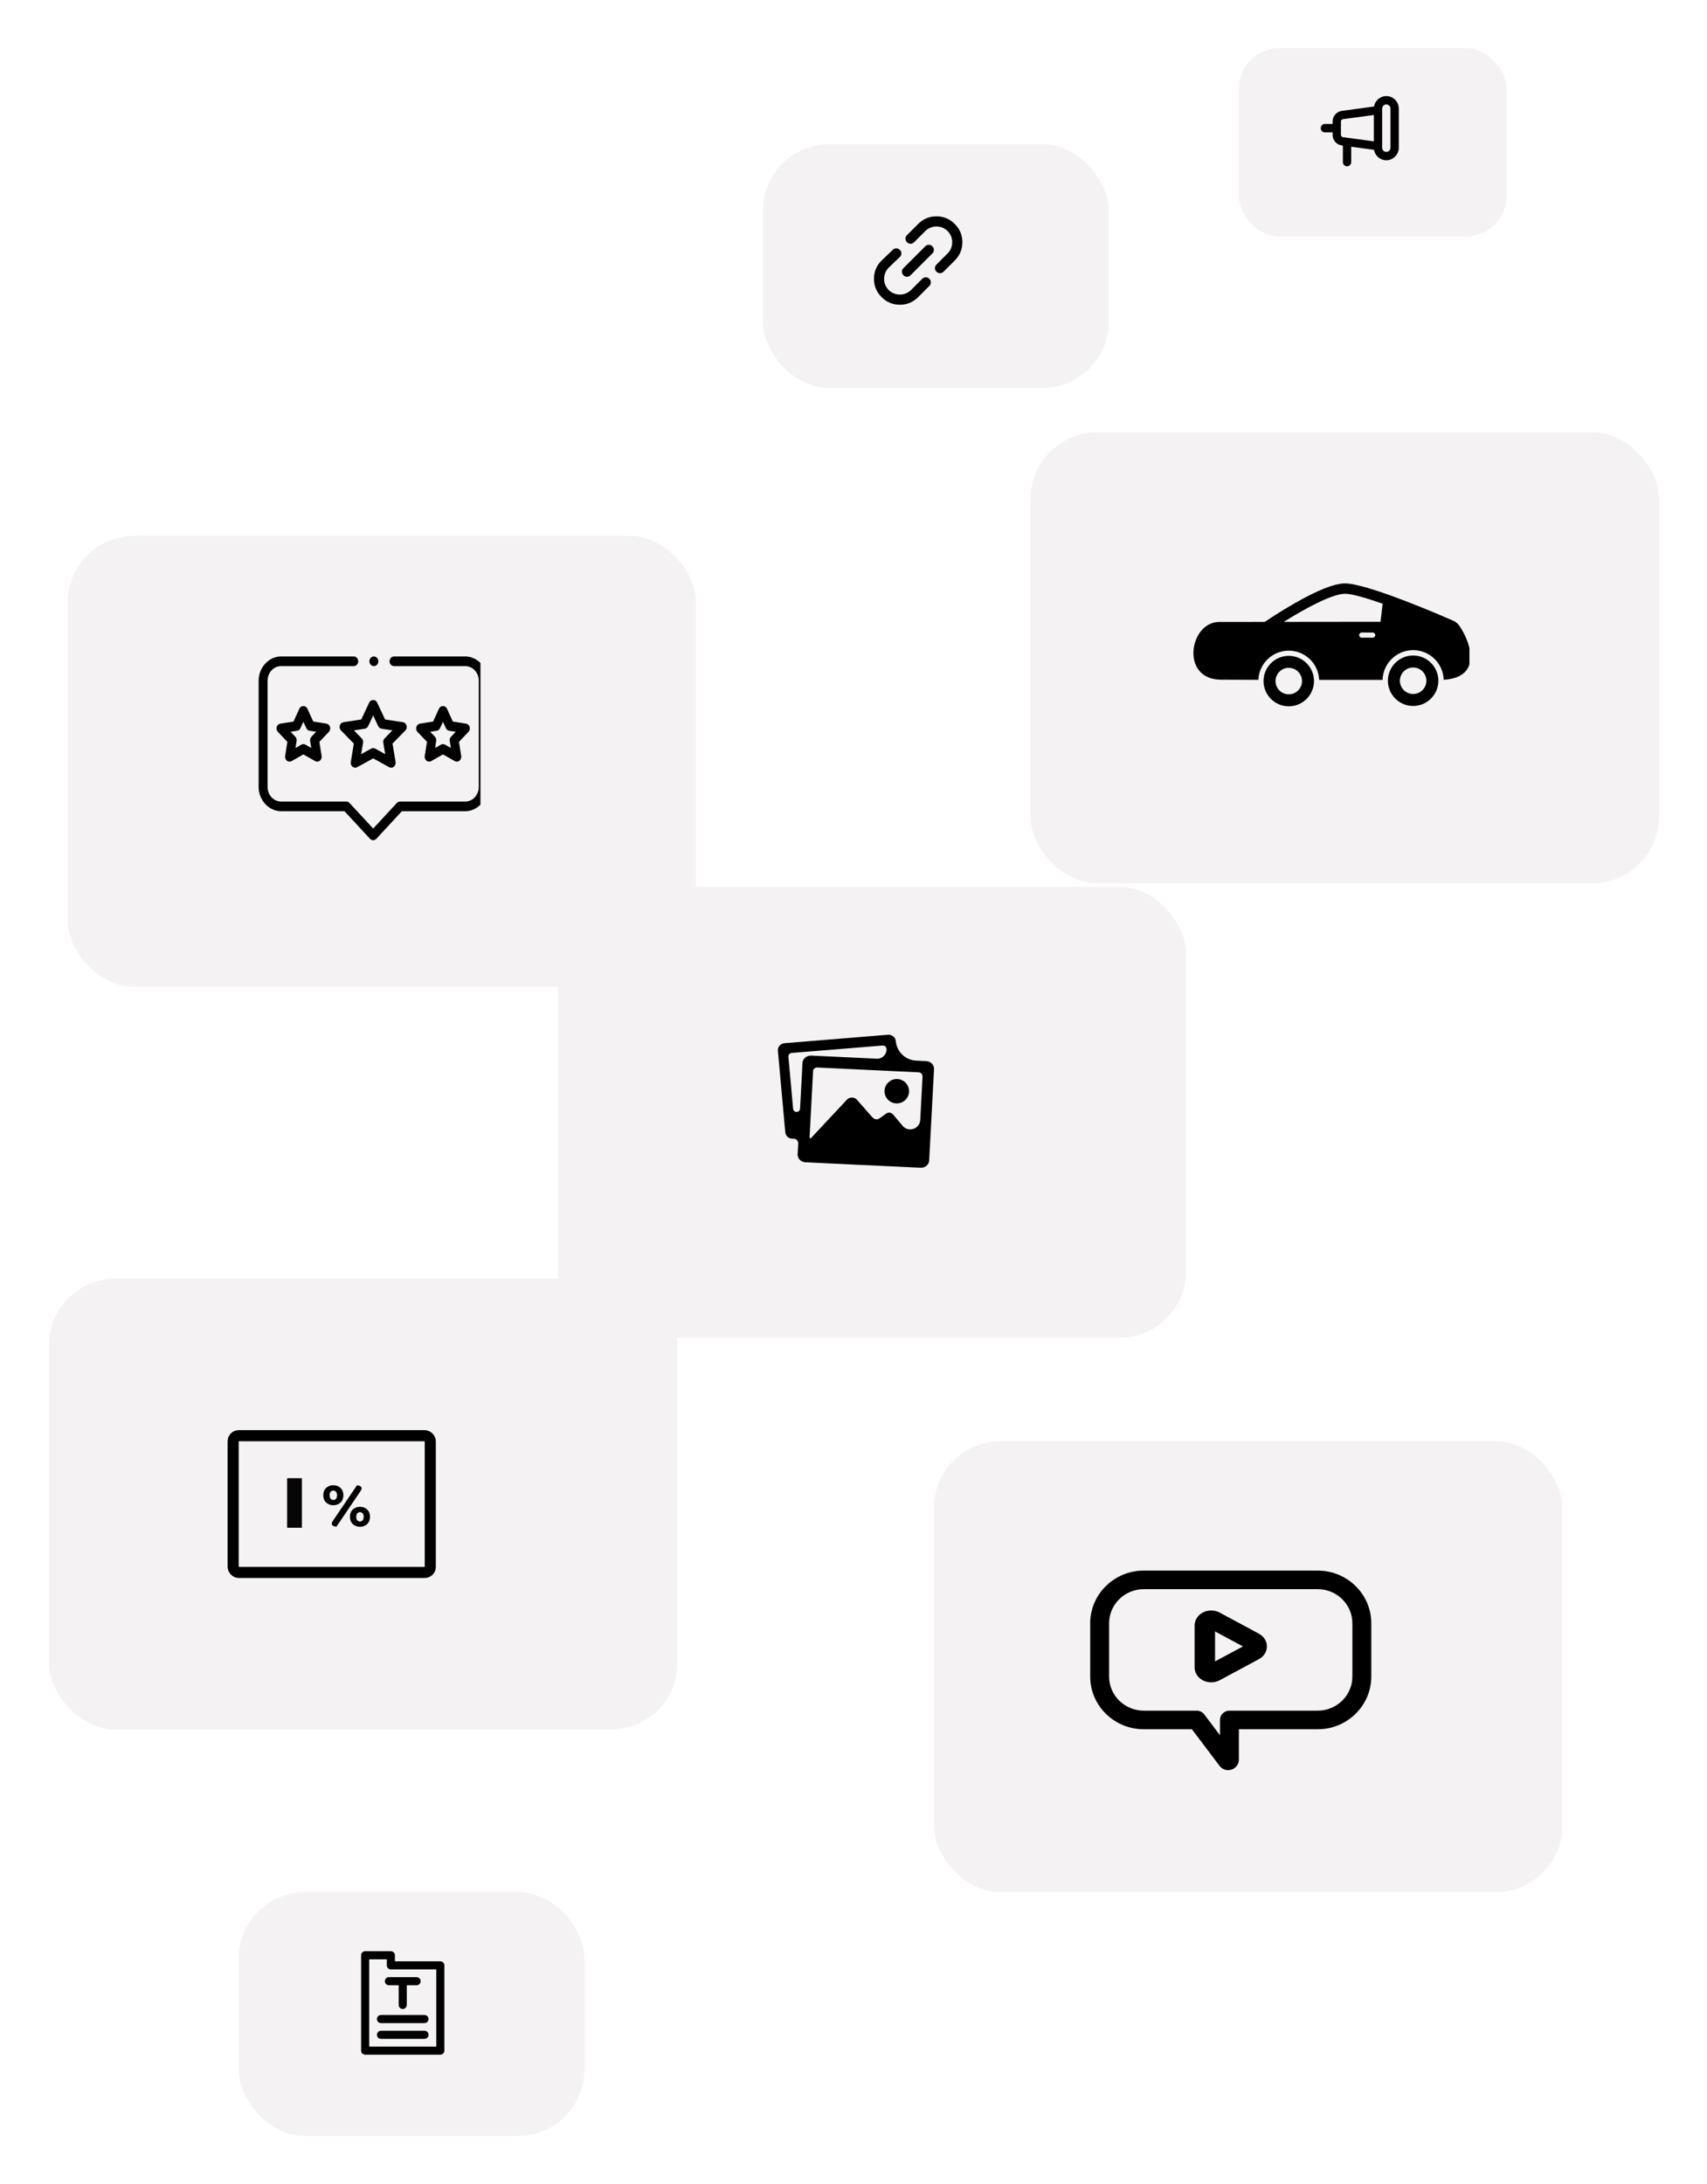 <svg width="462" height="591" viewBox="0 0 462 591" fill="none" xmlns="http://www.w3.org/2000/svg">
<g filter="url(#filter0_d_44561_194327)">
<rect x="14.305" y="142" width="170.065" height="122" rx="18" fill="#F4F2F3"/>
</g>
<g clip-path="url(#clip0_44561_194327)">
<path d="M125.945 177.637C125.933 177.637 106.641 177.637 106.641 177.637C105.973 177.637 105.43 178.224 105.43 178.945C105.43 179.666 105.973 180.254 106.641 180.254H125.945C127.945 180.258 129.574 182.019 129.578 184.18V212.969C129.574 215.129 127.945 216.891 125.945 216.895H108.266C107.947 216.895 107.635 217.034 107.409 217.278L101 224.204L94.591 217.278C94.365 217.034 94.053 216.894 93.734 216.894H76.055C74.055 216.89 72.425 215.129 72.422 212.969V184.18C72.425 182.019 74.055 180.258 76.055 180.254H95.742C96.409 180.254 96.953 179.666 96.953 178.945C96.953 178.224 96.409 177.637 95.742 177.637H76.055C72.767 177.637 70 180.622 70 184.18V212.969C70 216.513 72.769 219.512 76.055 219.512H93.233L100.144 226.98C100.369 227.223 100.682 227.363 101 227.363C101.318 227.363 101.631 227.223 101.856 226.98L108.767 219.512H125.945C129.222 219.512 132 216.517 132 212.969C132 212.951 132 184.18 132 184.18C132 180.632 129.233 177.637 125.945 177.637Z" fill="black"/>
<path d="M101.191 180.254C101.86 180.254 102.402 179.668 102.402 178.945C102.402 178.223 101.86 177.637 101.191 177.637C100.523 177.637 99.981 178.223 99.981 178.945C99.981 179.668 100.523 180.254 101.191 180.254Z" fill="black"/>
<path d="M91.975 196.323C91.834 196.802 91.959 197.326 92.297 197.671L95.758 201.211L94.943 206.198C94.863 206.687 95.046 207.183 95.415 207.478C95.784 207.773 96.276 207.817 96.686 207.591L101 205.213L105.314 207.591C105.488 207.687 105.677 207.735 105.864 207.735C106.119 207.735 106.372 207.648 106.585 207.478C106.954 207.183 107.137 206.687 107.057 206.198L106.241 201.211L109.703 197.671C110.041 197.326 110.166 196.802 110.025 196.323C109.883 195.844 109.501 195.495 109.04 195.425L104.226 194.691L102.079 190.13C101.873 189.691 101.456 189.414 101 189.414C100.544 189.414 100.127 189.691 99.921 190.13L97.774 194.691L92.96 195.425C92.499 195.495 92.117 195.844 91.975 196.323ZM98.737 197.188C99.128 197.128 99.468 196.866 99.647 196.485L101 193.61L102.353 196.485C102.532 196.866 102.872 197.128 103.263 197.188L106.213 197.637L104.103 199.794C103.808 200.096 103.672 200.539 103.743 200.972L104.249 204.066L101.55 202.578C101.377 202.483 101.189 202.435 101 202.435C100.811 202.435 100.622 202.483 100.45 202.578L97.751 204.066L98.257 200.972C98.328 200.539 98.192 200.096 97.897 199.794L95.787 197.637L98.737 197.188Z" fill="black"/>
<path d="M127.097 196.703C126.955 196.229 126.576 195.883 126.119 195.812L122.565 195.254L120.976 191.779C120.772 191.332 120.351 191.05 119.891 191.05C119.43 191.05 119.009 191.332 118.805 191.779L117.216 195.254L113.662 195.812C113.206 195.883 112.827 196.229 112.684 196.703C112.542 197.177 112.661 197.697 112.991 198.045L115.562 200.75L114.955 204.569C114.877 205.06 115.064 205.556 115.437 205.849C115.809 206.142 116.304 206.18 116.712 205.949L119.891 204.145L123.07 205.949C123.247 206.049 123.44 206.099 123.632 206.099C123.884 206.099 124.134 206.014 124.345 205.848C124.717 205.556 124.904 205.059 124.826 204.569L124.219 200.749L126.79 198.045C127.12 197.697 127.239 197.177 127.097 196.703ZM122.073 199.355C121.787 199.656 121.657 200.089 121.724 200.514L122.024 202.399L120.454 201.508C120.277 201.408 120.084 201.358 119.891 201.358C119.697 201.358 119.504 201.408 119.328 201.508L117.757 202.399L118.057 200.514C118.124 200.089 117.994 199.655 117.708 199.355L116.44 198.021L118.194 197.746C118.588 197.684 118.929 197.417 119.105 197.03L119.891 195.313L120.676 197.03C120.852 197.417 121.193 197.684 121.588 197.746L123.341 198.021L122.073 199.355Z" fill="black"/>
<path d="M89.316 196.703C89.173 196.229 88.794 195.883 88.338 195.812L84.784 195.254L83.195 191.779C82.991 191.332 82.57 191.05 82.109 191.05C81.649 191.05 81.228 191.332 81.024 191.779L79.435 195.254L75.881 195.812C75.424 195.883 75.045 196.229 74.903 196.703C74.761 197.177 74.88 197.697 75.21 198.045L77.781 200.75L77.174 204.569C77.096 205.06 77.282 205.556 77.655 205.849C78.028 206.142 78.522 206.18 78.93 205.949L82.109 204.145L85.288 205.949C85.465 206.049 85.659 206.099 85.851 206.099C86.103 206.099 86.352 206.014 86.563 205.848C86.936 205.556 87.123 205.059 87.045 204.569L86.438 200.749L89.009 198.045C89.339 197.697 89.458 197.177 89.316 196.703ZM84.292 199.355C84.006 199.656 83.876 200.089 83.943 200.514L84.243 202.399L82.672 201.508C82.496 201.408 82.303 201.358 82.109 201.358C81.916 201.358 81.723 201.408 81.546 201.508L79.976 202.399L80.275 200.514C80.343 200.089 80.213 199.655 79.927 199.355L78.659 198.021L80.412 197.746C80.807 197.684 81.147 197.417 81.324 197.03L82.109 195.313L82.895 197.03C83.071 197.417 83.412 197.684 83.806 197.746L85.56 198.021L84.292 199.355Z" fill="black"/>
</g>
<g filter="url(#filter1_d_44561_194327)">
<rect x="147" y="237" width="170" height="122" rx="18" fill="#F4F2F3"/>
</g>
<g filter="url(#filter2_d_44561_194327)">
<rect x="202.482" y="36" width="93.586" height="66" rx="18" fill="#F4F2F3"/>
</g>
<path d="M253.45 58.538C251.525 58.538 249.875 59.225 248.5 60.6L245.475 63.625C244.925 64.175 244.925 65 245.475 65.55C246.025 66.1 246.85 66.1 247.4 65.55L250.425 62.525C252.075 60.875 254.825 60.875 256.475 62.525C257.3 63.35 257.713 64.45 257.713 65.55C257.713 66.65 257.3 67.75 256.475 68.575L253.45 71.6C252.9 72.15 252.9 72.975 253.45 73.525C253.725 73.8 254.138 73.938 254.413 73.938C254.688 73.938 255.1 73.8 255.375 73.525L258.4 70.5C259.775 69.125 260.463 67.475 260.463 65.55C260.463 63.625 259.775 61.975 258.4 60.6C257.025 59.225 255.375 58.538 253.45 58.538Z" fill="black"/>
<path d="M243.55 69.538C244.1 68.988 244.1 68.163 243.55 67.613C243 67.063 242.175 67.063 241.625 67.613L238.6 70.5C237.225 71.875 236.538 73.525 236.538 75.45C236.538 77.375 237.225 79.025 238.6 80.4C239.975 81.775 241.625 82.463 243.55 82.463C245.475 82.463 247.125 81.775 248.5 80.4L251.525 77.375C252.075 76.825 252.075 76 251.525 75.45C250.975 74.9 250.15 74.9 249.6 75.45L246.575 78.475C244.925 80.125 242.175 80.125 240.525 78.475C239.7 77.65 239.288 76.55 239.288 75.45C239.288 74.35 239.7 73.25 240.525 72.425L243.55 69.538Z" fill="black"/>
<path d="M244.513 74.487C244.788 74.763 245.2 74.9 245.475 74.9C245.75 74.9 246.163 74.763 246.438 74.487L252.35 68.575C252.9 68.025 252.9 67.2 252.35 66.65C251.8 66.1 250.975 66.1 250.425 66.65L244.513 72.562C243.963 72.975 243.963 73.938 244.513 74.487Z" fill="black"/>
<g filter="url(#filter3_f_44561_194327)">
<g filter="url(#filter4_d_44561_194327)">
<rect x="60.594" y="509" width="93.586" height="66" rx="18" fill="#F4F2F3"/>
</g>
<g clip-path="url(#clip1_44561_194327)">
<path d="M119.172 530.731H106.882V529.094C106.882 528.49 106.392 528 105.788 528H98.829C98.225 528 97.735 528.49 97.735 529.094V554.906C97.735 555.51 98.225 556 98.829 556H119.172C119.776 556 120.266 555.51 120.266 554.906V531.825C120.266 531.221 119.776 530.731 119.172 530.731ZM118.079 553.812H99.922V530.188H104.694V531.825C104.694 532.429 105.184 532.919 105.788 532.919H118.079V553.812ZM115.985 550.616C115.985 551.22 115.495 551.71 114.891 551.71H103.11C102.505 551.71 102.016 551.22 102.016 550.616C102.016 550.012 102.505 549.523 103.11 549.523H114.891C115.495 549.523 115.985 550.012 115.985 550.616ZM103.11 545.261H114.891C115.495 545.261 115.985 545.751 115.985 546.355C115.985 546.959 115.495 547.449 114.891 547.449H103.11C102.505 547.449 102.016 546.959 102.016 546.355C102.016 545.751 102.505 545.261 103.11 545.261ZM105.252 535.021H112.749C113.353 535.021 113.843 535.511 113.843 536.115C113.843 536.719 113.353 537.209 112.749 537.209H110.094V542.541C110.094 543.145 109.605 543.635 109 543.635C108.396 543.635 107.907 543.145 107.907 542.541V537.209H105.252C104.648 537.209 104.158 536.719 104.158 536.115C104.158 535.511 104.648 535.021 105.252 535.021Z" fill="black"/>
</g>
</g>
<g filter="url(#filter5_f_44561_194327)">
<g filter="url(#filter6_d_44561_194327)">
<rect x="331.289" y="10" width="72.454" height="51" rx="11" fill="#F4F2F3"/>
</g>
<path d="M363.16 30.003C361.738 30.196 360.665 31.429 360.665 32.873V33.55H358.58C357.957 33.55 357.453 34.057 357.453 34.683C357.453 35.308 357.957 35.815 358.58 35.815H360.665V36.493C360.665 37.936 361.738 39.17 363.16 39.362L363.453 39.402V43.867C363.453 44.493 363.958 45 364.58 45C365.203 45 365.707 44.493 365.707 43.867V39.706L371.877 40.541C372.149 42.142 373.538 43.365 375.207 43.365C377.07 43.365 378.585 41.841 378.585 39.968V29.398C378.585 27.524 377.07 26 375.207 26C373.538 26 372.149 27.223 371.877 28.824L363.16 30.003ZM371.829 38.249L363.461 37.117C363.152 37.076 362.92 36.807 362.92 36.493V32.873C362.92 32.558 363.152 32.29 363.461 32.248L371.829 31.116V38.249ZM374.083 29.398C374.083 28.773 374.587 28.265 375.207 28.265C375.827 28.265 376.331 28.773 376.331 29.398V39.968C376.331 40.592 375.827 41.1 375.207 41.1C374.587 41.1 374.083 40.592 374.083 39.968V29.398Z" fill="black"/>
</g>
<g filter="url(#filter7_d_44561_194327)">
<rect x="248.771" y="387" width="170.065" height="122" rx="18" fill="#F4F2F3"/>
</g>
<path d="M309.561 467.937H322.588L330.075 477.848C330.633 478.587 331.501 479 332.4 479C332.705 479 333.012 478.953 333.313 478.855C334.503 478.468 335.303 477.38 335.303 476.148V467.937H356.639C364.634 467.937 371.138 461.542 371.138 453.681V439.256C371.138 431.395 364.634 425 356.639 425H309.561C301.566 425 295.062 431.395 295.062 439.256V453.681C295.062 461.541 301.566 467.937 309.561 467.937ZM300.179 439.256C300.179 434.169 304.388 430.031 309.561 430.031H356.639C361.813 430.031 366.021 434.169 366.021 439.256V453.681C366.021 458.767 361.813 462.906 356.639 462.906H332.744C331.331 462.906 330.186 464.032 330.186 465.421V469.556L325.928 463.921C325.446 463.282 324.684 462.906 323.874 462.906H309.561C304.388 462.906 300.179 458.767 300.179 453.681V439.256Z" fill="black"/>
<path d="M325.61 454.724C326.292 455.068 327.051 455.24 327.81 455.24C328.61 455.24 329.409 455.049 330.117 454.669L340.697 448.981C342.065 448.246 342.881 446.952 342.881 445.52C342.881 444.088 342.065 442.794 340.697 442.059L330.117 436.372C328.738 435.63 327.011 435.609 325.61 436.316C324.197 437.029 323.319 438.376 323.319 439.832V451.208C323.319 452.664 324.197 454.011 325.61 454.724V454.724ZM328.855 441.464L336.399 445.52L328.855 449.576V441.464Z" fill="black"/>
<g filter="url(#filter8_df_44561_194327)">
<rect x="9.273" y="343" width="170.065" height="122" rx="18" fill="#F4F2F3"/>
</g>
<path d="M79.714 400V413.41" stroke="#060606" stroke-width="4"/>
<rect x="63.102" y="388.5" width="53.353" height="37" rx="1.5" stroke="black" stroke-width="3"/>
<path d="M92.933 404.612C92.933 405.44 92.675 406.1 92.159 406.592C91.643 407.072 90.995 407.312 90.215 407.312C89.435 407.312 88.787 407.072 88.271 406.592C87.755 406.1 87.497 405.44 87.497 404.612C87.497 403.772 87.755 403.112 88.271 402.632C88.787 402.152 89.435 401.912 90.215 401.912C90.995 401.912 91.643 402.152 92.159 402.632C92.675 403.112 92.933 403.772 92.933 404.612ZM89.207 404.612C89.207 405.02 89.303 405.338 89.495 405.566C89.687 405.782 89.927 405.89 90.215 405.89C90.503 405.89 90.743 405.782 90.935 405.566C91.127 405.338 91.223 405.02 91.223 404.612C91.223 404.192 91.127 403.88 90.935 403.676C90.743 403.46 90.503 403.352 90.215 403.352C89.927 403.352 89.687 403.46 89.495 403.676C89.303 403.88 89.207 404.192 89.207 404.612ZM90.197 411.398L96.623 401.912C96.971 401.948 97.265 402.032 97.505 402.164C97.745 402.296 97.865 402.476 97.865 402.704C97.865 402.848 97.829 403.004 97.757 403.172C97.685 403.328 97.589 403.49 97.469 403.658L91.043 413.126C90.683 413.102 90.383 413.018 90.143 412.874C89.915 412.718 89.801 412.532 89.801 412.316C89.801 412.184 89.837 412.04 89.909 411.884C89.981 411.728 90.077 411.566 90.197 411.398ZM100.133 410.426C100.133 411.266 99.875 411.932 99.359 412.424C98.855 412.904 98.213 413.144 97.433 413.144C96.665 413.144 96.017 412.904 95.489 412.424C94.973 411.932 94.715 411.266 94.715 410.426C94.715 409.598 94.973 408.944 95.489 408.464C96.017 407.984 96.665 407.744 97.433 407.744C98.213 407.744 98.855 407.984 99.359 408.464C99.875 408.944 100.133 409.598 100.133 410.426ZM96.425 410.426C96.425 410.858 96.521 411.182 96.713 411.398C96.905 411.614 97.145 411.722 97.433 411.722C97.721 411.722 97.955 411.614 98.135 411.398C98.327 411.182 98.423 410.858 98.423 410.426C98.423 410.03 98.327 409.724 98.135 409.508C97.955 409.292 97.721 409.184 97.433 409.184C97.145 409.184 96.905 409.292 96.713 409.508C96.521 409.724 96.425 410.03 96.425 410.426Z" fill="black"/>
<g filter="url(#filter9_d_44561_194327)">
<rect x="274.936" y="114" width="170.065" height="122" rx="18" fill="#F4F2F3"/>
</g>
<g clip-path="url(#clip2_44561_194327)">
<path d="M395.24 169.726C394.536 168.634 393.917 168.228 393.261 167.94C392.606 167.652 370.407 157.871 364.029 157.871C361.23 157.871 356.667 159.665 350.467 163.205C346.459 165.493 343.104 167.745 342.297 168.294C335.456 168.301 330.547 168.306 329.961 168.306C321.887 168.306 319.346 183.923 330.488 183.923C330.953 183.923 339.767 183.945 340.579 183.96C340.758 179.577 344.377 176.067 348.803 176.067C353.233 176.067 356.855 179.585 357.027 183.973C364.244 183.973 371.774 183.973 374.19 183.973C374.314 179.515 377.976 175.927 382.463 175.927C386.943 175.927 390.6 179.503 390.736 183.95C401.072 183.293 398.214 174.336 395.24 169.726ZM347.441 168.289C352.644 165.027 360.4 160.676 364.03 160.676C365.92 160.676 369.806 161.815 374.215 163.368L373.636 168.261C365.288 168.27 355.584 168.28 347.441 168.289ZM371.519 172.552H368.556C368.171 172.552 367.859 172.239 367.859 171.854C367.859 171.469 368.171 171.157 368.556 171.157H371.519C371.905 171.157 372.216 171.469 372.216 171.854C372.216 172.24 371.904 172.552 371.519 172.552Z" fill="black"/>
<path d="M348.803 177.47C345.038 177.47 341.974 180.534 341.974 184.3C341.974 188.066 345.038 191.13 348.803 191.13C352.569 191.13 355.633 188.066 355.633 184.3C355.633 180.534 352.569 177.47 348.803 177.47ZM348.803 187.886C346.826 187.886 345.218 186.277 345.218 184.3C345.218 182.323 346.826 180.714 348.803 180.714C350.781 180.714 352.389 182.323 352.389 184.3C352.389 186.277 350.781 187.886 348.803 187.886Z" fill="black"/>
<path d="M382.464 177.376C378.698 177.376 375.634 180.44 375.634 184.206C375.634 187.972 378.698 191.036 382.464 191.036C386.23 191.036 389.293 187.972 389.293 184.206C389.294 180.44 386.23 177.376 382.464 177.376ZM382.464 187.792C380.487 187.792 378.878 186.184 378.878 184.207C378.878 182.229 380.487 180.621 382.464 180.621C384.441 180.621 386.049 182.229 386.049 184.207C386.049 186.184 384.441 187.792 382.464 187.792Z" fill="black"/>
</g>
<path d="M250.681 287.139L247.956 287.008C245.057 286.869 242.706 284.612 242.446 281.722V281.722C242.352 280.663 241.399 279.922 240.286 280.007L212.367 282.284C211.254 282.378 210.453 283.268 210.537 284.318L212.537 306.42C212.631 307.479 213.593 308.22 214.697 308.135V308.135C215.446 308.076 216.077 308.689 216.037 309.44L215.885 312.316C215.829 313.497 216.753 314.453 217.998 314.518L249.143 315.99C250.388 316.046 251.416 315.184 251.482 314.003L252.793 289.323C252.85 288.152 251.916 287.196 250.681 287.139ZM217.196 287.636L216.541 299.998C216.532 300.176 216.472 300.349 216.368 300.495V300.495C215.86 301.212 214.734 300.908 214.655 300.033L213.376 285.902C213.376 285.883 213.376 285.874 213.376 285.855C213.376 285.837 213.376 285.827 213.376 285.808C213.424 285.34 213.782 284.965 214.273 284.927L238.89 282.922C239.363 282.885 239.775 283.181 239.871 283.614C239.879 283.646 239.909 283.667 239.909 283.7V283.7C239.909 283.709 239.937 283.718 239.937 283.737V283.737C240.072 285.264 238.828 286.559 237.297 286.486L219.536 285.64C218.291 285.602 217.253 286.465 217.196 287.636ZM249.067 303.048C248.938 305.492 245.889 306.523 244.304 304.658V304.658L241.711 301.593C241.484 301.321 241.116 301.096 240.711 301.077C240.305 301.059 240.003 301.218 239.664 301.462L238.117 302.577C237.787 302.774 237.532 302.905 237.183 302.886C236.844 302.868 236.542 302.736 236.325 302.53C236.249 302.455 236.108 302.324 235.995 302.211L231.958 297.628C231.665 297.262 231.184 297.028 230.656 297C230.119 296.972 229.6 297.197 229.26 297.525L219.724 307.723L219.516 307.948C219.368 308.108 219.102 307.996 219.111 307.779V307.779L219.753 295.697L220.064 289.801C220.064 289.783 220.064 289.764 220.064 289.755V289.755C220.064 289.723 220.068 289.692 220.077 289.663C220.223 289.18 220.665 288.837 221.186 288.864L240.447 289.783L243.154 289.914L248.653 290.176C249.2 290.204 249.624 290.617 249.634 291.132C249.634 291.151 249.662 291.161 249.662 291.179C249.662 291.198 249.69 291.207 249.69 291.226L249.067 303.048Z" fill="black"/>
<path d="M242.721 298.584C244.55 298.584 246.041 297.103 246.041 295.285C246.041 293.466 244.56 291.985 242.721 291.985C240.891 291.985 239.4 293.457 239.4 295.285C239.4 297.112 240.881 298.584 242.721 298.584Z" fill="black"/>
<defs>
<filter id="filter0_d_44561_194327" x="5.305" y="132" width="196.064" height="148" filterUnits="userSpaceOnUse" color-interpolation-filters="sRGB">
<feFlood flood-opacity="0" result="BackgroundImageFix"/>
<feColorMatrix in="SourceAlpha" type="matrix" values="0 0 0 0 0 0 0 0 0 0 0 0 0 0 0 0 0 0 127 0" result="hardAlpha"/>
<feOffset dx="4" dy="3"/>
<feGaussianBlur stdDeviation="6.5"/>
<feComposite in2="hardAlpha" operator="out"/>
<feColorMatrix type="matrix" values="0 0 0 0 0 0 0 0 0 0 0 0 0 0 0 0 0 0 0.25 0"/>
<feBlend mode="normal" in2="BackgroundImageFix" result="effect1_dropShadow_44561_194327"/>
<feBlend mode="normal" in="SourceGraphic" in2="effect1_dropShadow_44561_194327" result="shape"/>
</filter>
<filter id="filter1_d_44561_194327" x="138" y="227" width="196" height="148" filterUnits="userSpaceOnUse" color-interpolation-filters="sRGB">
<feFlood flood-opacity="0" result="BackgroundImageFix"/>
<feColorMatrix in="SourceAlpha" type="matrix" values="0 0 0 0 0 0 0 0 0 0 0 0 0 0 0 0 0 0 127 0" result="hardAlpha"/>
<feOffset dx="4" dy="3"/>
<feGaussianBlur stdDeviation="6.5"/>
<feComposite in2="hardAlpha" operator="out"/>
<feColorMatrix type="matrix" values="0 0 0 0 0 0 0 0 0 0 0 0 0 0 0 0 0 0 0.25 0"/>
<feBlend mode="normal" in2="BackgroundImageFix" result="effect1_dropShadow_44561_194327"/>
<feBlend mode="normal" in="SourceGraphic" in2="effect1_dropShadow_44561_194327" result="shape"/>
</filter>
<filter id="filter2_d_44561_194327" x="193.482" y="26" width="119.586" height="92" filterUnits="userSpaceOnUse" color-interpolation-filters="sRGB">
<feFlood flood-opacity="0" result="BackgroundImageFix"/>
<feColorMatrix in="SourceAlpha" type="matrix" values="0 0 0 0 0 0 0 0 0 0 0 0 0 0 0 0 0 0 127 0" result="hardAlpha"/>
<feOffset dx="4" dy="3"/>
<feGaussianBlur stdDeviation="6.5"/>
<feComposite in2="hardAlpha" operator="out"/>
<feColorMatrix type="matrix" values="0 0 0 0 0 0 0 0 0 0 0 0 0 0 0 0 0 0 0.25 0"/>
<feBlend mode="normal" in2="BackgroundImageFix" result="effect1_dropShadow_44561_194327"/>
<feBlend mode="normal" in="SourceGraphic" in2="effect1_dropShadow_44561_194327" result="shape"/>
</filter>
<filter id="filter3_f_44561_194327" x="57.594" y="506" width="99.586" height="72" filterUnits="userSpaceOnUse" color-interpolation-filters="sRGB">
<feFlood flood-opacity="0" result="BackgroundImageFix"/>
<feBlend mode="normal" in="SourceGraphic" in2="BackgroundImageFix" result="shape"/>
<feGaussianBlur stdDeviation="1.5" result="effect1_foregroundBlur_44561_194327"/>
</filter>
<filter id="filter4_d_44561_194327" x="51.594" y="499" width="119.586" height="92" filterUnits="userSpaceOnUse" color-interpolation-filters="sRGB">
<feFlood flood-opacity="0" result="BackgroundImageFix"/>
<feColorMatrix in="SourceAlpha" type="matrix" values="0 0 0 0 0 0 0 0 0 0 0 0 0 0 0 0 0 0 127 0" result="hardAlpha"/>
<feOffset dx="4" dy="3"/>
<feGaussianBlur stdDeviation="6.5"/>
<feComposite in2="hardAlpha" operator="out"/>
<feColorMatrix type="matrix" values="0 0 0 0 0 0 0 0 0 0 0 0 0 0 0 0 0 0 0.25 0"/>
<feBlend mode="normal" in2="BackgroundImageFix" result="effect1_dropShadow_44561_194327"/>
<feBlend mode="normal" in="SourceGraphic" in2="effect1_dropShadow_44561_194327" result="shape"/>
</filter>
<filter id="filter5_f_44561_194327" x="328.289" y="7" width="78.454" height="57" filterUnits="userSpaceOnUse" color-interpolation-filters="sRGB">
<feFlood flood-opacity="0" result="BackgroundImageFix"/>
<feBlend mode="normal" in="SourceGraphic" in2="BackgroundImageFix" result="shape"/>
<feGaussianBlur stdDeviation="1.5" result="effect1_foregroundBlur_44561_194327"/>
</filter>
<filter id="filter6_d_44561_194327" x="322.289" y="0" width="98.454" height="77" filterUnits="userSpaceOnUse" color-interpolation-filters="sRGB">
<feFlood flood-opacity="0" result="BackgroundImageFix"/>
<feColorMatrix in="SourceAlpha" type="matrix" values="0 0 0 0 0 0 0 0 0 0 0 0 0 0 0 0 0 0 127 0" result="hardAlpha"/>
<feOffset dx="4" dy="3"/>
<feGaussianBlur stdDeviation="6.5"/>
<feComposite in2="hardAlpha" operator="out"/>
<feColorMatrix type="matrix" values="0 0 0 0 0 0 0 0 0 0 0 0 0 0 0 0 0 0 0.25 0"/>
<feBlend mode="normal" in2="BackgroundImageFix" result="effect1_dropShadow_44561_194327"/>
<feBlend mode="normal" in="SourceGraphic" in2="effect1_dropShadow_44561_194327" result="shape"/>
</filter>
<filter id="filter7_d_44561_194327" x="239.771" y="377" width="196.064" height="148" filterUnits="userSpaceOnUse" color-interpolation-filters="sRGB">
<feFlood flood-opacity="0" result="BackgroundImageFix"/>
<feColorMatrix in="SourceAlpha" type="matrix" values="0 0 0 0 0 0 0 0 0 0 0 0 0 0 0 0 0 0 127 0" result="hardAlpha"/>
<feOffset dx="4" dy="3"/>
<feGaussianBlur stdDeviation="6.5"/>
<feComposite in2="hardAlpha" operator="out"/>
<feColorMatrix type="matrix" values="0 0 0 0 0 0 0 0 0 0 0 0 0 0 0 0 0 0 0.25 0"/>
<feBlend mode="normal" in2="BackgroundImageFix" result="effect1_dropShadow_44561_194327"/>
<feBlend mode="normal" in="SourceGraphic" in2="effect1_dropShadow_44561_194327" result="shape"/>
</filter>
<filter id="filter8_df_44561_194327" x="0.273" y="333" width="196.064" height="148" filterUnits="userSpaceOnUse" color-interpolation-filters="sRGB">
<feFlood flood-opacity="0" result="BackgroundImageFix"/>
<feColorMatrix in="SourceAlpha" type="matrix" values="0 0 0 0 0 0 0 0 0 0 0 0 0 0 0 0 0 0 127 0" result="hardAlpha"/>
<feOffset dx="4" dy="3"/>
<feGaussianBlur stdDeviation="6.5"/>
<feComposite in2="hardAlpha" operator="out"/>
<feColorMatrix type="matrix" values="0 0 0 0 0 0 0 0 0 0 0 0 0 0 0 0 0 0 0.25 0"/>
<feBlend mode="normal" in2="BackgroundImageFix" result="effect1_dropShadow_44561_194327"/>
<feBlend mode="normal" in="SourceGraphic" in2="effect1_dropShadow_44561_194327" result="shape"/>
<feGaussianBlur stdDeviation="1" result="effect2_foregroundBlur_44561_194327"/>
</filter>
<filter id="filter9_d_44561_194327" x="265.936" y="104" width="196.064" height="148" filterUnits="userSpaceOnUse" color-interpolation-filters="sRGB">
<feFlood flood-opacity="0" result="BackgroundImageFix"/>
<feColorMatrix in="SourceAlpha" type="matrix" values="0 0 0 0 0 0 0 0 0 0 0 0 0 0 0 0 0 0 127 0" result="hardAlpha"/>
<feOffset dx="4" dy="3"/>
<feGaussianBlur stdDeviation="6.5"/>
<feComposite in2="hardAlpha" operator="out"/>
<feColorMatrix type="matrix" values="0 0 0 0 0 0 0 0 0 0 0 0 0 0 0 0 0 0 0.25 0"/>
<feBlend mode="normal" in2="BackgroundImageFix" result="effect1_dropShadow_44561_194327"/>
<feBlend mode="normal" in="SourceGraphic" in2="effect1_dropShadow_44561_194327" result="shape"/>
</filter>
<clipPath id="clip0_44561_194327">
<rect width="62.391" height="67" fill="white" transform="translate(67.639 169)"/>
</clipPath>
<clipPath id="clip1_44561_194327">
<rect width="28.176" height="28" fill="white" transform="translate(92.795 528)"/>
</clipPath>
<clipPath id="clip2_44561_194327">
<rect width="75.472" height="75" fill="white" transform="translate(322.231 137)"/>
</clipPath>
</defs>
</svg>
